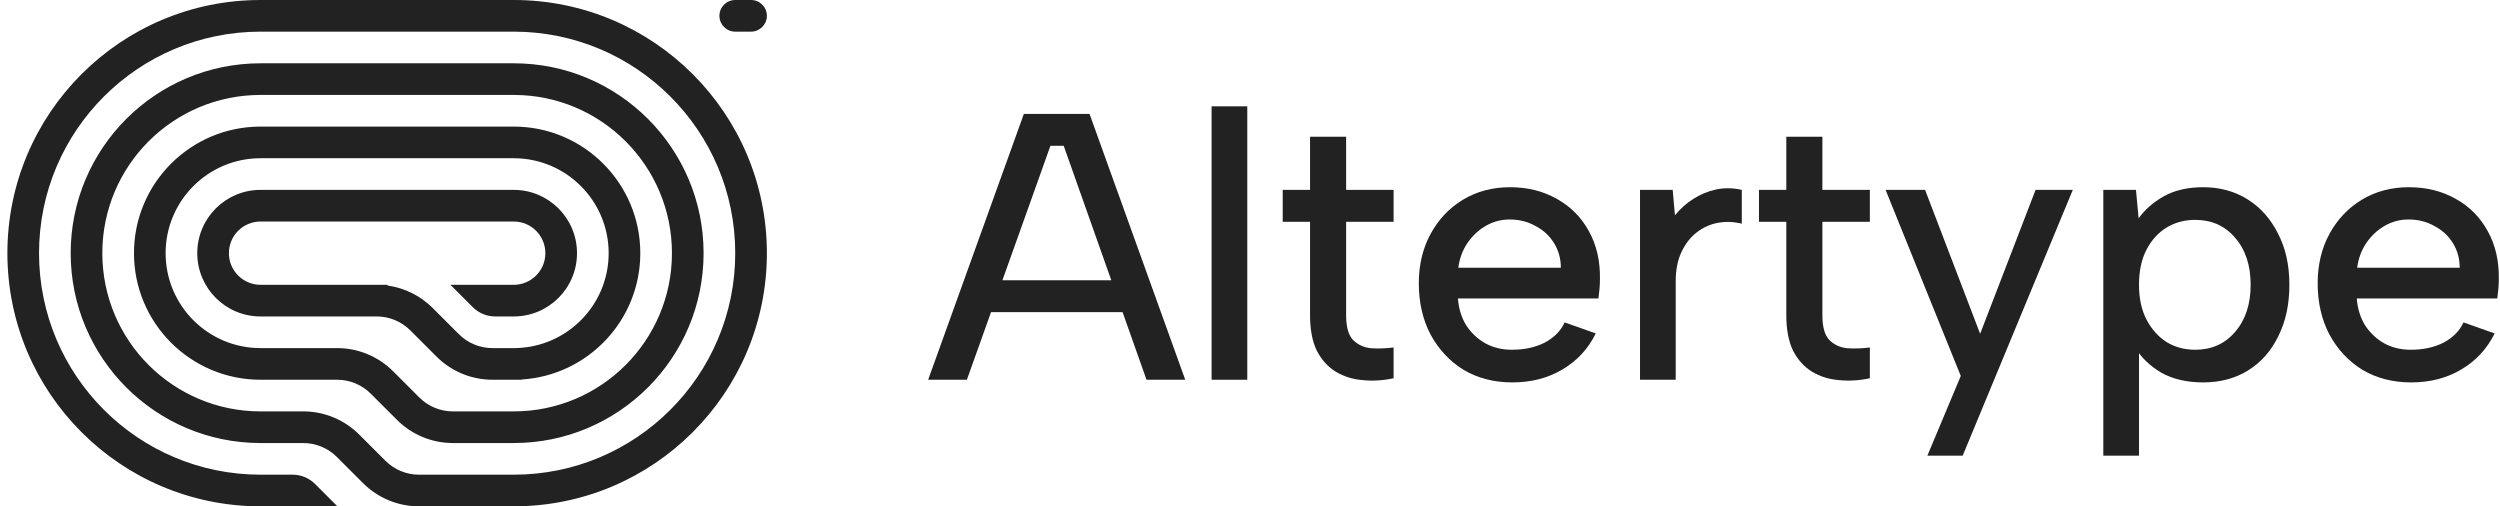 <svg xmlns="http://www.w3.org/2000/svg" width="158" height="32" viewBox="0 0 158 32" fill="none"><path d="M45.467 1C45.467 1.552 45.914 2 46.467 2H47.467C48.019 2 48.467 1.552 48.467 1C48.467 0.448 48.019 2.79753e-06 47.467 2.79753e-06H46.467C45.914 2.79753e-06 45.467 0.448 45.467 1Z" fill="#222222"></path><path d="M16.467 32H21.324L19.91 30.586C19.535 30.211 19.026 30 18.496 30H16.467C8.735 30 2.467 23.732 2.467 16C2.467 8.268 8.735 2 16.467 2H32.467C40.199 2 46.467 8.268 46.467 16C46.467 23.732 40.199 30 32.467 30H26.481C25.686 30 24.923 29.684 24.36 29.121L22.703 27.465C21.765 26.527 20.494 26 19.168 26H16.467C10.944 26 6.467 21.523 6.467 16C6.467 10.477 10.944 6 16.467 6H32.467C37.989 6 42.467 10.477 42.467 16C42.467 21.523 37.989 26 32.467 26H28.623C27.828 26 27.065 25.684 26.502 25.121L24.845 23.465C23.907 22.527 22.636 22 21.31 22H16.467C13.153 22 10.467 19.314 10.467 16C10.467 12.686 13.153 10 16.467 10H32.467C35.78 10 38.467 12.686 38.467 16C38.467 19.273 35.845 21.934 32.587 21.999L32.587 22H31.123C30.328 22 29.565 21.684 29.002 21.121L27.345 19.465C26.576 18.695 25.581 18.202 24.517 18.05L24.467 18H16.467C15.362 18 14.467 17.105 14.467 16C14.467 14.895 15.362 14 16.467 14H32.467C33.571 14 34.467 14.895 34.467 16C34.467 17.105 33.571 18 32.467 18H28.467L29.881 19.414C30.256 19.789 30.765 20 31.295 20H32.467C34.676 20 36.467 18.209 36.467 16C36.467 13.791 34.676 12 32.467 12H16.467C14.257 12 12.467 13.791 12.467 16C12.467 18.209 14.257 20 16.467 20H23.81C24.605 20 25.368 20.316 25.931 20.879L27.588 22.535C28.526 23.473 29.797 24 31.123 24H32.967V23.985C37.152 23.727 40.467 20.25 40.467 16C40.467 11.582 36.885 8 32.467 8H16.467C12.048 8 8.467 11.582 8.467 16C8.467 20.418 12.048 24 16.467 24H21.31C22.105 24 22.868 24.316 23.431 24.879L25.088 26.535C26.026 27.473 27.297 28 28.623 28H32.467C39.094 28 44.467 22.627 44.467 16C44.467 9.373 39.094 4 32.467 4H16.467C9.839 4 4.467 9.373 4.467 16C4.467 22.627 9.839 28 16.467 28H19.168C19.963 28 20.726 28.316 21.289 28.879L22.946 30.535C23.883 31.473 25.155 32 26.481 32H32.467C41.303 32 48.467 24.837 48.467 16C48.467 7.163 41.303 -7.72516e-07 32.467 0L16.467 3.30611e-06C7.63 4.07863e-06 0.467 7.163 0.467 16C0.467 24.837 7.63 32 16.467 32Z" fill="#222222"></path><path d="M67.227 9.216H66.387L61.107 24H58.659L64.707 7.2H68.859L74.907 24H72.459L67.227 9.216ZM61.755 17.712H71.547V19.728H61.755V17.712Z" fill="#222222"></path><path d="M76.572 6.72H78.828V24H76.572V6.72Z" fill="#222222"></path><path d="M82.795 12V8.64H85.075V12H88.075V14.016H85.075V19.92C85.075 20.656 85.219 21.176 85.507 21.48C85.811 21.784 86.187 21.96 86.635 22.008C87.099 22.04 87.579 22.024 88.075 21.96V23.904C87.419 24.048 86.771 24.088 86.131 24.024C85.507 23.976 84.939 23.8 84.427 23.496C83.931 23.192 83.531 22.752 83.227 22.176C82.939 21.584 82.795 20.832 82.795 19.92V14.016H81.067V12H82.795Z" fill="#222222"></path><path d="M95.573 24.168C94.421 24.168 93.397 23.904 92.501 23.376C91.621 22.832 90.925 22.088 90.413 21.144C89.917 20.2 89.669 19.12 89.669 17.904C89.669 16.736 89.917 15.696 90.413 14.784C90.909 13.872 91.589 13.152 92.453 12.624C93.333 12.096 94.325 11.832 95.429 11.832C96.549 11.832 97.541 12.08 98.405 12.576C99.269 13.056 99.941 13.736 100.421 14.616C100.901 15.48 101.133 16.48 101.117 17.616C101.117 17.808 101.109 18.008 101.093 18.216C101.077 18.408 101.053 18.624 101.021 18.864H92.141C92.189 19.504 92.365 20.072 92.669 20.568C92.989 21.048 93.389 21.424 93.869 21.696C94.365 21.968 94.925 22.104 95.549 22.104C96.349 22.104 97.045 21.952 97.637 21.648C98.229 21.328 98.645 20.904 98.885 20.376L100.853 21.072C100.373 22.048 99.669 22.808 98.741 23.352C97.829 23.896 96.773 24.168 95.573 24.168ZM98.645 16.92C98.645 16.344 98.501 15.824 98.213 15.36C97.925 14.896 97.533 14.536 97.037 14.28C96.557 14.008 96.013 13.872 95.405 13.872C94.861 13.872 94.357 14.008 93.893 14.28C93.445 14.536 93.061 14.896 92.741 15.36C92.437 15.808 92.245 16.328 92.165 16.92H98.645Z" fill="#222222"></path><path d="M103.649 12H105.713L105.857 13.608C106.193 13.192 106.577 12.848 107.009 12.576C107.457 12.288 107.937 12.088 108.449 11.976C108.977 11.864 109.521 11.872 110.081 12V14.136C109.553 14.008 109.041 13.992 108.545 14.088C108.049 14.184 107.601 14.392 107.201 14.712C106.817 15.016 106.505 15.424 106.265 15.936C106.025 16.448 105.905 17.064 105.905 17.784V24H103.649V12Z" fill="#222222"></path><path d="M112.895 12V8.64H115.175V12H118.175V14.016H115.175V19.92C115.175 20.656 115.319 21.176 115.607 21.48C115.911 21.784 116.287 21.96 116.735 22.008C117.199 22.04 117.679 22.024 118.175 21.96V23.904C117.519 24.048 116.871 24.088 116.231 24.024C115.607 23.976 115.039 23.8 114.527 23.496C114.031 23.192 113.631 22.752 113.327 22.176C113.039 21.584 112.895 20.832 112.895 19.92V14.016H111.167V12H112.895Z" fill="#222222"></path><path d="M128.649 12H131.001L124.041 28.8H121.809L123.921 23.76L119.169 12H121.665L125.145 21.096L128.649 12Z" fill="#222222"></path><path d="M134.945 21.96L135.185 21.888V28.8H132.929V12H134.993L135.161 13.8C135.545 13.256 136.073 12.792 136.745 12.408C137.433 12.024 138.265 11.832 139.241 11.832C140.297 11.832 141.233 12.088 142.049 12.6C142.865 13.112 143.505 13.832 143.969 14.76C144.449 15.672 144.689 16.752 144.689 18C144.689 19.232 144.457 20.312 143.993 21.24C143.545 22.168 142.913 22.888 142.097 23.4C141.281 23.912 140.329 24.168 139.241 24.168C138.201 24.168 137.313 23.96 136.577 23.544C135.857 23.112 135.313 22.584 134.945 21.96ZM142.241 18C142.241 16.768 141.913 15.776 141.257 15.024C140.617 14.272 139.777 13.896 138.737 13.896C138.065 13.896 137.465 14.056 136.937 14.376C136.409 14.696 135.985 15.16 135.665 15.768C135.345 16.376 135.185 17.12 135.185 18C135.185 18.864 135.345 19.6 135.665 20.208C135.985 20.816 136.409 21.288 136.937 21.624C137.465 21.944 138.065 22.104 138.737 22.104C139.777 22.104 140.617 21.728 141.257 20.976C141.913 20.224 142.241 19.232 142.241 18Z" fill="#222222"></path><path d="M152.381 24.168C151.229 24.168 150.205 23.904 149.309 23.376C148.429 22.832 147.733 22.088 147.221 21.144C146.725 20.2 146.477 19.12 146.477 17.904C146.477 16.736 146.725 15.696 147.221 14.784C147.717 13.872 148.397 13.152 149.261 12.624C150.141 12.096 151.133 11.832 152.237 11.832C153.357 11.832 154.349 12.08 155.213 12.576C156.077 13.056 156.749 13.736 157.229 14.616C157.709 15.48 157.941 16.48 157.925 17.616C157.925 17.808 157.917 18.008 157.901 18.216C157.885 18.408 157.861 18.624 157.829 18.864H148.949C148.997 19.504 149.173 20.072 149.477 20.568C149.797 21.048 150.197 21.424 150.677 21.696C151.173 21.968 151.733 22.104 152.357 22.104C153.157 22.104 153.853 21.952 154.445 21.648C155.037 21.328 155.453 20.904 155.693 20.376L157.661 21.072C157.181 22.048 156.477 22.808 155.549 23.352C154.637 23.896 153.581 24.168 152.381 24.168ZM155.453 16.92C155.453 16.344 155.309 15.824 155.021 15.36C154.733 14.896 154.341 14.536 153.845 14.28C153.365 14.008 152.821 13.872 152.213 13.872C151.669 13.872 151.165 14.008 150.701 14.28C150.253 14.536 149.869 14.896 149.549 15.36C149.245 15.808 149.053 16.328 148.973 16.92H155.453Z" fill="#222222"></path></svg>